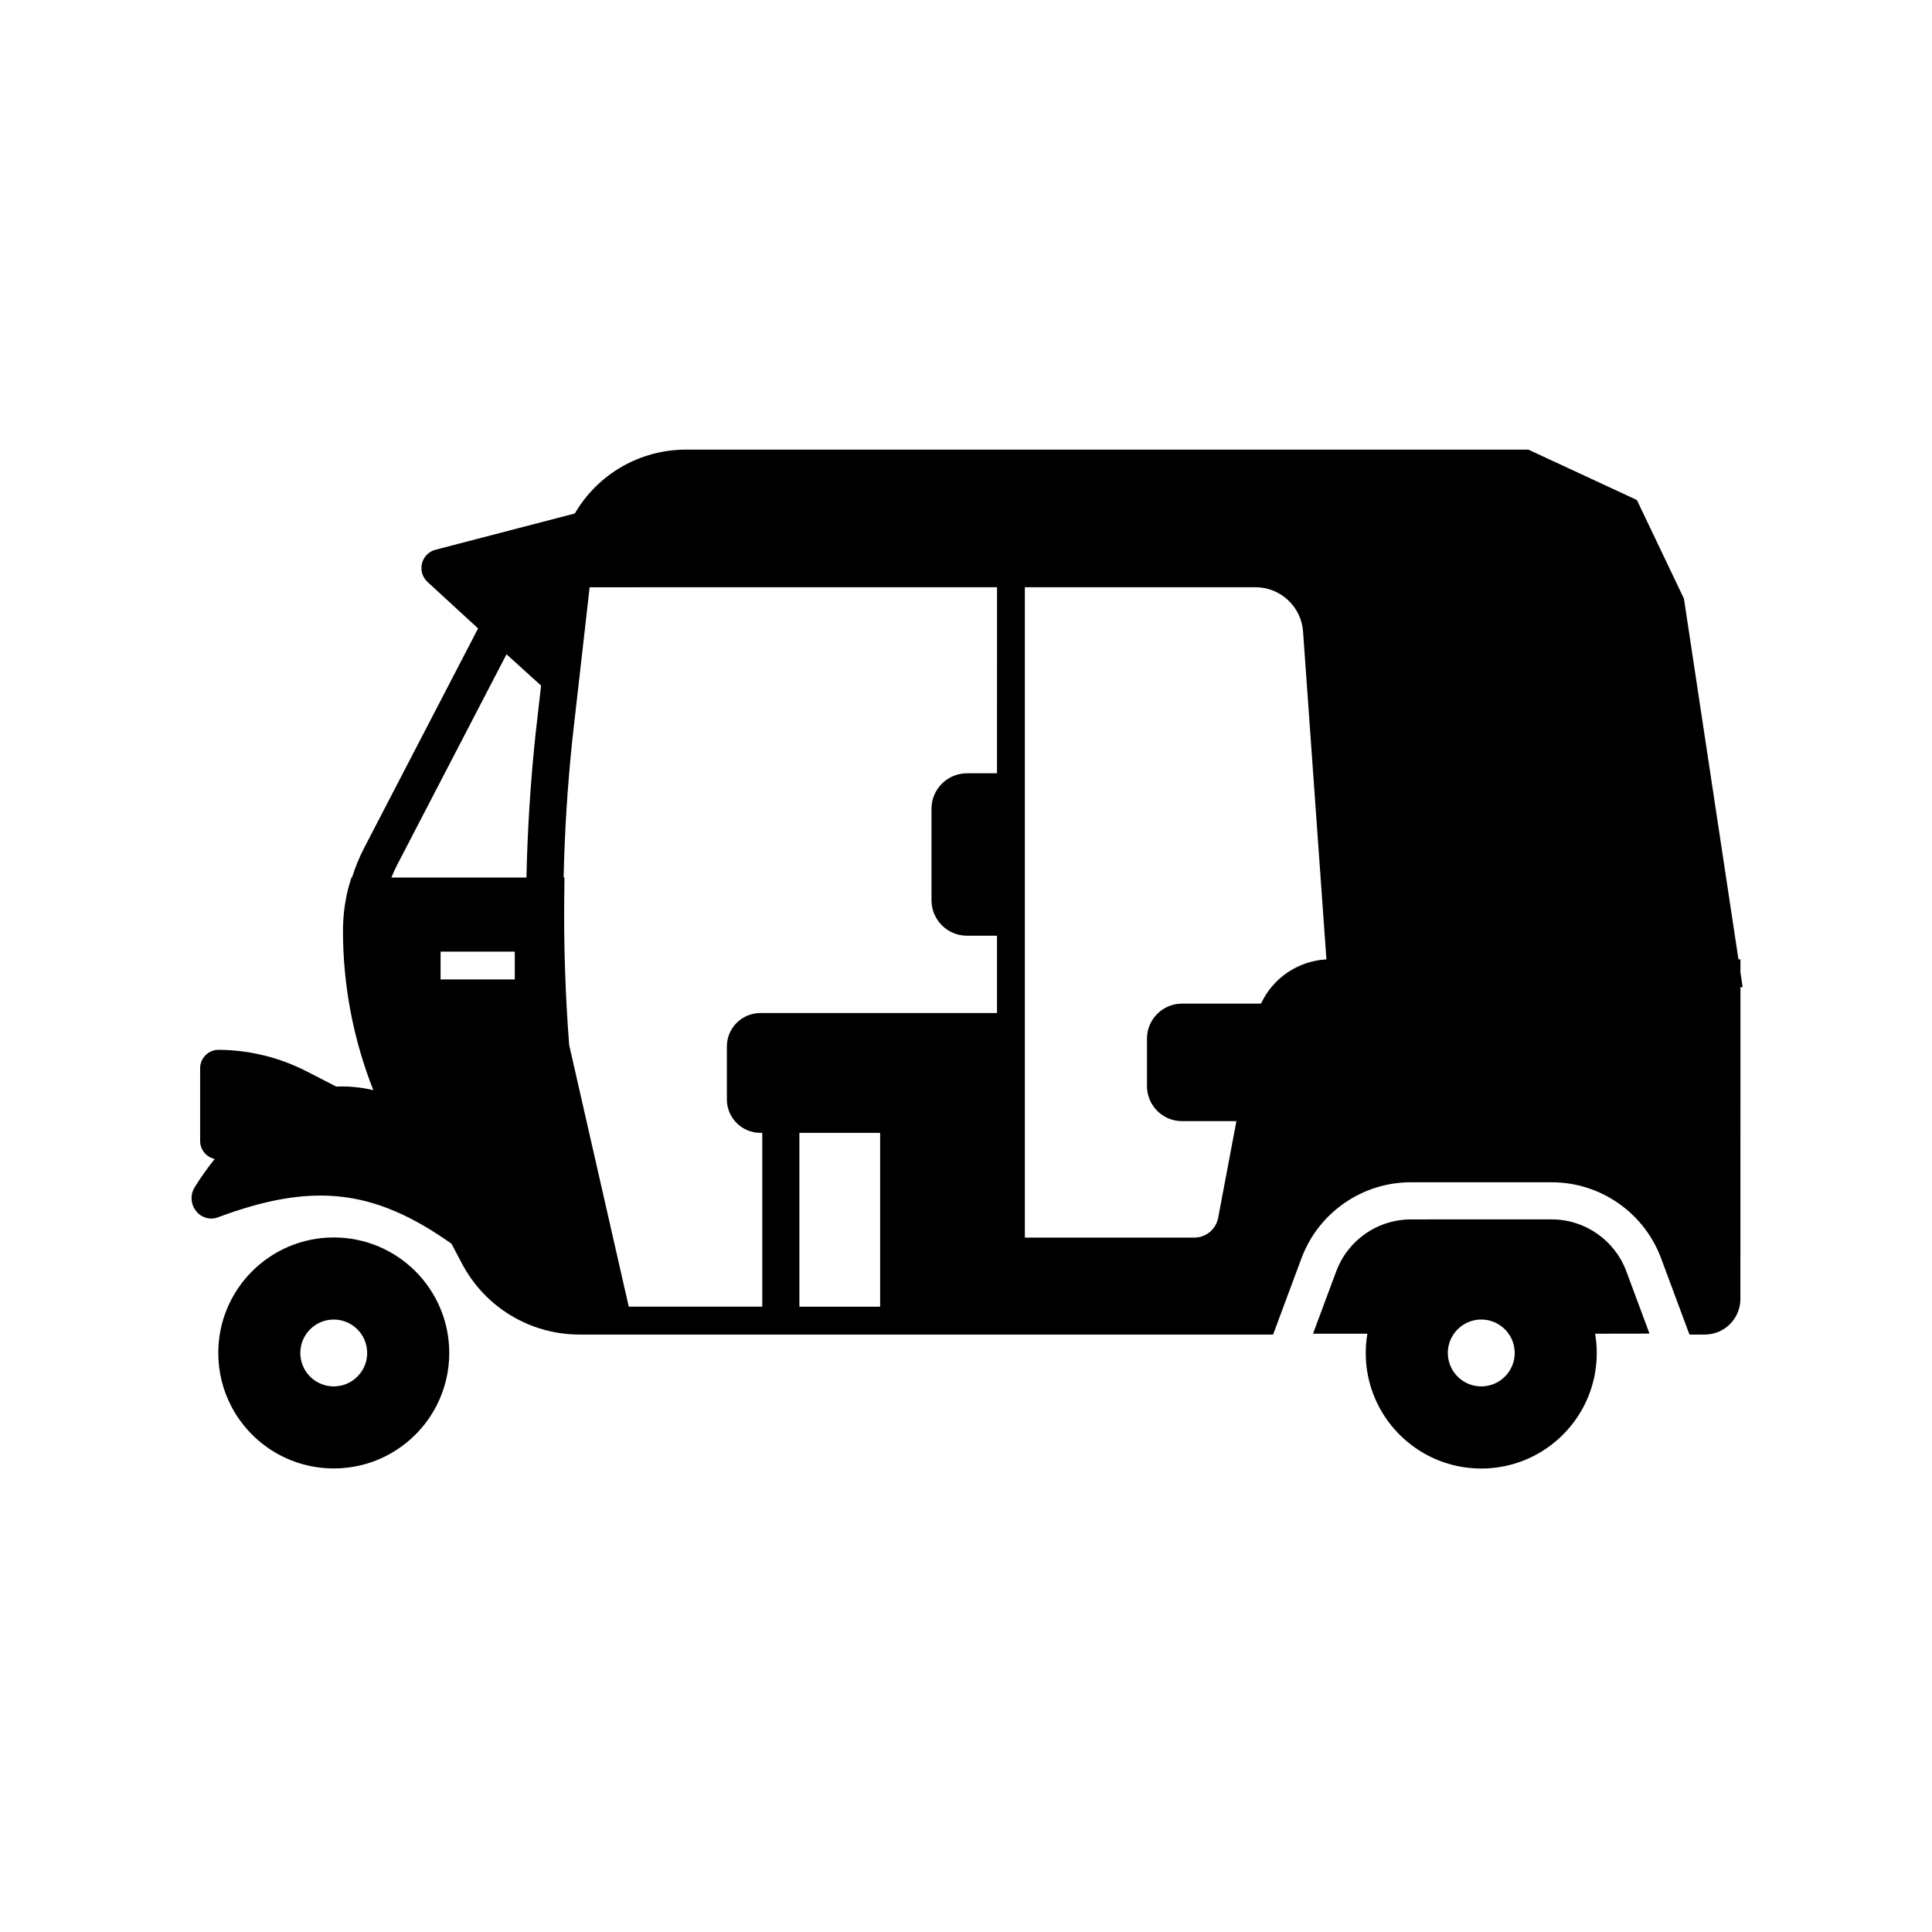 <?xml version="1.0" encoding="UTF-8"?>
<!-- The Best Svg Icon site in the world: iconSvg.co, Visit us! https://iconsvg.co -->
<svg fill="#000000" width="800px" height="800px" version="1.1" viewBox="144 144 512 512" xmlns="http://www.w3.org/2000/svg">
 <g>
  <path d="m232.45 471.94c-16.906 0-30.605 13.703-30.605 30.605 0 5.086 1.238 9.891 3.438 14.109 5.102 9.805 15.352 16.496 27.168 16.496 11.863 0 22.145-6.746 27.227-16.613 0.062-0.121 0.129-0.25 0.188-0.379 2.047-4.098 3.191-8.723 3.191-13.613 0-16.902-13.703-30.605-30.605-30.605zm7.859 34.691c-1.48 2.832-4.441 4.773-7.863 4.773-3.418 0-6.387-1.938-7.863-4.773-0.633-1.227-0.992-2.613-0.992-4.082 0-4.891 3.965-8.855 8.855-8.855 4.891 0 8.855 3.965 8.855 8.855 0.004 1.469-0.355 2.859-0.992 4.082z"/>
  <path d="m605.23 401.67v-3.438h-0.523l-14.445-95.586-12.48-26.148-28.742-13.34-223.21-0.004c-12.23 0-23.387 6.441-29.496 16.922l-36.918 9.613c-1.77 0.461-3.148 1.852-3.59 3.633-0.441 1.777 0.117 3.652 1.465 4.891l13.406 12.328-30.184 58.148c-1.305 2.523-2.387 5.16-3.227 7.867h-0.152l-0.789 2.637c-0.039 0.137-0.078 0.285-0.113 0.422l-0.012 0.051c-0.879 3.59-1.328 7.305-1.328 11.047 0 14.422 2.754 28.797 8.043 42.188-3.184-0.758-6.519-1.094-9.816-0.949l-7.977-4.09c-6.926-3.547-14.695-5.496-22.477-5.637l-0.656-0.012c-1.324-0.023-2.566 0.473-3.512 1.398-0.941 0.93-1.461 2.164-1.461 3.488v19.258c0 2.348 1.664 4.309 3.867 4.777-1.875 2.316-3.644 4.816-5.309 7.484-1.238 1.988-1.074 4.555 0.418 6.387 1.406 1.73 3.652 2.363 5.723 1.598 24.973-9.289 41.254-7.641 61.91 6.992l2.793 5.289c6.125 11.586 18.066 18.785 31.164 18.785h183.78l1.371-3.68 0.004-0.012 1.371-3.691 4.762-12.797c2.215-5.953 6.141-11.016 11.355-14.641 5.215-3.621 11.332-5.535 17.684-5.535h37.254c6.352 0 12.461 1.914 17.676 5.535 5.215 3.625 9.145 8.688 11.355 14.641l4.762 12.797 1.371 3.691 0.004 0.012 1.367 3.68h4.078c5.195 0 9.422-4.227 9.422-9.422l0.016-82.641h0.594zm-324.81 1.898h-19.66v-7.379h19.66zm5.504-64.98c-1.332 12.566-2.141 25.324-2.41 37.969h-35.797c0.453-1.137 0.965-2.25 1.523-3.336l28.988-55.832 9.16 8.297zm91.32 151.7h-21.398v-46.066h21.398zm30.973-141.36h-7.965c-5.18 0-9.398 4.215-9.398 9.398v24.246c0 5.188 4.215 9.402 9.398 9.402h7.965v20.496h-62.73c-4.887 0-8.859 3.977-8.859 8.859v14.027c0 4.887 3.977 8.859 8.859 8.859h0.523v46.066h-35.383l-15.793-69.352c-1.043-13.465-1.477-27.141-1.293-40.641l0.051-3.738h-0.227c0.266-12.301 1.059-24.699 2.348-36.895l0.664-5.844 3.883-34.184 107.96-0.004zm69.961 61.043h-20.945c-5.117 0-9.273 4.164-9.273 9.273v12.594c0 5.113 4.156 9.273 9.273 9.273h14.426l-4.832 25.629c-0.574 3.035-3.234 5.238-6.32 5.238l-44.91 0.004v-172.36h61.137c6.59 0 12.113 5.144 12.586 11.715l6.195 86.91c-7.594 0.406-14.215 5.012-17.336 11.719z"/>
  <path d="m581.13 497.42-1.277-3.445-1.371-3.691-3.484-9.367c-3.078-8.277-10.98-13.766-19.812-13.766l-37.258 0.004c-0.195 0-0.395 0.004-0.59 0.012h-0.094c-0.098 0-0.195 0.004-0.301 0.016-0.184 0.004-0.363 0.02-0.547 0.035-0.055 0-0.109 0.004-0.168 0.012-0.25 0.02-0.508 0.043-0.758 0.074-0.211 0.023-0.414 0.051-0.621 0.082-0.055 0.004-0.113 0.016-0.168 0.023h-0.023c-0.266 0.043-0.531 0.09-0.793 0.145-0.242 0.043-0.488 0.098-0.727 0.152-0.27 0.062-0.543 0.133-0.809 0.207-0.27 0.074-0.535 0.152-0.797 0.234-0.234 0.074-0.473 0.152-0.707 0.234-0.02 0.004-0.035 0.012-0.051 0.02-0.203 0.07-0.398 0.148-0.602 0.227-0.023 0.012-0.051 0.02-0.074 0.031-0.043 0.016-0.082 0.031-0.129 0.051-0.227 0.094-0.449 0.188-0.676 0.285-0.242 0.109-0.48 0.223-0.719 0.34-0.473 0.23-0.941 0.48-1.391 0.754-0.227 0.133-0.453 0.27-0.676 0.414-0.184 0.113-0.359 0.23-0.535 0.355-0.078 0.055-0.156 0.102-0.23 0.164-0.004 0.004-0.012 0.004-0.016 0.012-0.156 0.109-0.309 0.223-0.461 0.336-0.453 0.336-0.891 0.695-1.312 1.062-0.176 0.156-0.348 0.309-0.523 0.473-0.395 0.375-0.777 0.762-1.145 1.168-0.355 0.395-0.699 0.801-1.027 1.219-1.309 1.676-2.375 3.57-3.148 5.644l-3.488 9.367-1.371 3.691h-0.004l-1.277 3.445h14.402c-0.016 0.078-0.031 0.164-0.039 0.246-0.254 1.59-0.391 3.219-0.391 4.875 0 1.609 0.121 3.184 0.359 4.719 0.516 3.344 1.574 6.504 3.086 9.398 5.098 9.805 15.352 16.496 27.164 16.496 11.863 0 22.145-6.746 27.23-16.613 0.062-0.121 0.129-0.25 0.184-0.379 1.379-2.75 2.348-5.746 2.828-8.898 0.242-1.535 0.363-3.113 0.363-4.719 0-1.746-0.148-3.457-0.43-5.121zm-36.719 9.211c-1.477 2.832-4.441 4.773-7.863 4.773-3.418 0-6.383-1.938-7.856-4.773-0.641-1.227-1-2.613-1-4.082 0-3.941 2.574-7.281 6.137-8.43 0.855-0.281 1.77-0.43 2.723-0.43 0.949 0 1.863 0.148 2.723 0.43 3.562 1.145 6.137 4.488 6.137 8.43-0.004 1.469-0.363 2.859-1 4.082z"/>
 </g>
</svg>